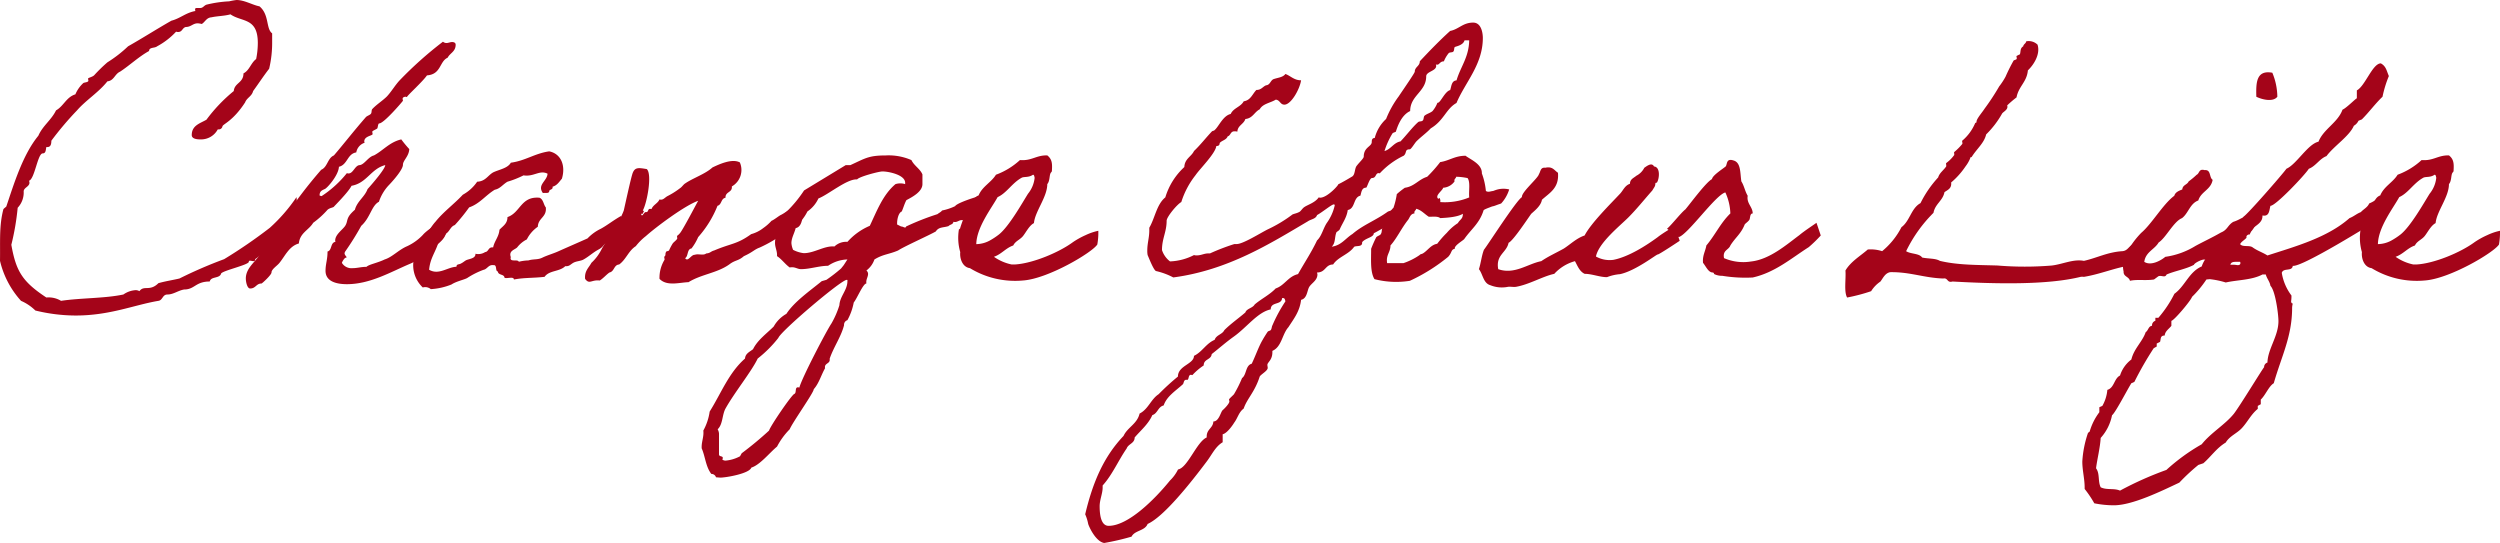 <svg xmlns="http://www.w3.org/2000/svg" xmlns:xlink="http://www.w3.org/1999/xlink" width="483.444" height="105" viewBox="0 0 483.444 105">
  <defs>
    <clipPath id="clip-path">
      <rect id="長方形_13" data-name="長方形 13" width="483.444" height="105" fill="#a40419"/>
    </clipPath>
  </defs>
  <g id="グループ_6" data-name="グループ 6" clip-path="url(#clip-path)">
    <path id="パス_15" data-name="パス 15" d="M57.336,38.117a8.615,8.615,0,0,1-1.226,5.612,29.308,29.308,0,0,1-6.772,6.385v.129c-.065.645-1.226-.193-1.226.387s-4.966,1.677-5.353,2.258c-.258,1.032-2,.516-2.192,1.547-2.774,0-2.9,1.548-4.966,1.548-1.162.194-2.064.968-3.225.968-.967,0-.9,1.1-1.741,1.226-4.643.774-9.352,2.838-15.995,2.838a33.125,33.125,0,0,1-7.8-.968,9.135,9.135,0,0,0-2.773-1.87A17.452,17.452,0,0,1,0,50.437C.064,46.76-.194,43.729.644,40.5c0-.129.58-.516.58-.58,1.419-4.192,3.161-10,6.192-13.673.839-1.935,2.516-3.031,3.419-4.9,1.483-.838,2-2.58,3.74-3.1a6.228,6.228,0,0,1,1.548-2.193c.193-.129.968-.129.968-.451,0-.129-.065-.323-.065-.387,0-.193.9-.322,1.226-.709a30.7,30.7,0,0,1,2.515-2.451,24.707,24.707,0,0,0,4-3.1C27.6,7.353,30.312,5.612,33.151,4c1.741-.451,2.773-1.547,4.643-1.871a.578.578,0,0,1-.065-.322c0-.259.194-.259.452-.259H38.7c.58,0,.71-.451,1.226-.644A22.739,22.739,0,0,1,44.308.259,13.351,13.351,0,0,1,45.727,0c1.548,0,3.1.968,4.45,1.226C52.112,2.838,51.4,5.547,52.628,6.45V8a21.746,21.746,0,0,1-.58,5.289c-1.1,1.419-2.064,2.9-3.1,4.321C48.694,18.64,47.727,18.9,47.4,19.8c-2.386,3.677-4.322,4.192-4.386,4.643a.713.713,0,0,1-.774.58h-.129a3.672,3.672,0,0,1-3.354,1.935c-.58,0-1.677-.065-1.677-.838,0-1.871,1.612-2.258,2.838-2.967a30.818,30.818,0,0,1,5.289-5.547C45.34,16,47.082,16.06,47.082,14.19c1.161-.58,1.419-2,2.451-2.774a15.738,15.738,0,0,0,.322-3.1c0-4.967-3.1-4-5.289-5.547-1.1.323-2.515.323-3.677.58-.967.065-1.225.9-1.87,1.29a3.846,3.846,0,0,0-.774-.129c-.968,0-1.29.709-2.322.709-.709.193-.645.968-1.483.968a.955.955,0,0,1-.386-.065,14.048,14.048,0,0,1-3.677,2.838c-.451.387-1.548.129-1.548.9-2,1.1-3.74,2.774-5.611,4-1.032.452-1.161,1.741-2.451,1.871-1.677,2.128-4.128,3.612-5.869,5.611a61.305,61.305,0,0,0-4.966,5.869c0,.774-.193,1.226-.774,1.226H8.964c-.129.516-.065,1.226-.709,1.226-.968,0-1.548,4.966-2.644,5.289.451,1.1-1.032,1.226-1.032,2.064a4.276,4.276,0,0,1-1.161,3.16A48.685,48.685,0,0,1,2.192,47.34c.9,5.031,2.064,7.094,6.772,10.191a4.647,4.647,0,0,1,2.838.645c3.869-.58,8.384-.452,12.06-1.226a4.576,4.576,0,0,1,2.322-.838,1.377,1.377,0,0,1,.774.193c.9-1.226,2,.129,3.677-1.548,1.355-.387,2.709-.58,4.063-.9a87.168,87.168,0,0,1,8.643-3.74,96.115,96.115,0,0,0,8.835-6.063,32.452,32.452,0,0,0,5.16-5.934" fill="#a40419"/>
    <path id="パス_16" data-name="パス 16" d="M93.129,35.087c-2.773.71-3.547,3.483-6.514,4-.645,1.289-3.418,4-3.418,4.063-.259.193-.774.193-1.226.58A17.175,17.175,0,0,1,79.2,46.245c-.838,1.419-2.58,1.935-2.773,4-1.871.516-2.645,2.386-3.741,3.741-.451.58-1.548,1.226-1.548,1.87,0,.452-1.806,2.128-1.935,2.128-1.032,0-1.1.968-2.193.968-.58,0-.838-1.29-.838-1.935,0-2.192,2.192-3.418,3.1-5.224,1.29-1.613,2.387-4.9,3.419-4.966.129-.71.323-1.29.968-1.548a90.6,90.6,0,0,1,7.094-9.288c1.226-.516,1.226-2.257,2.451-2.774,1.935-2.257,3.611-4.449,6.192-7.417.258-.258.774-.386.968-.644s.064-.645.258-.9c.838-.9,2-1.613,2.838-2.451.9-.968,1.548-2.128,2.451-3.1a73.437,73.437,0,0,1,8.385-7.481,1.043,1.043,0,0,0,.644.258c.387,0,.774-.193,1.1-.193.258,0,.709.064.709.516,0,1.354-1.1,1.612-1.547,2.515-1.613.71-1.226,3.225-4,3.419-.838,1.226-3.87,3.934-3.87,4.192-.065,0-.194-.065-.258-.065-.129,0-.58.065-.58.386,0,.129.065.323.065.387s-3.677,4.386-4.58,4.386c-.258,0-.258.774-.387.968-.193.194-.967.451-.967.645,0,.129.064.323.064.451,0,.323-1.612.387-1.612,1.419,0,.129.065.194.065.259a2.4,2.4,0,0,0-1.613,1.87c-1.741.259-1.677,2.387-3.353,2.774-.065,1.677-2.387,4.257-2.774,4.322-.58.258-.968.451-.968,1.225a1.337,1.337,0,0,0,.387.129,20.966,20.966,0,0,0,4.9-4.45.579.579,0,0,0,.323.065c.9,0,1.226-1.548,2.128-1.613s1.677-1.612,2.773-1.871c1.806-.967,3.031-2.58,5.289-3.1a21.48,21.48,0,0,0,1.547,1.87c-.064,1.419-1.225,2.193-1.225,3.032,0,1.1-2.58,3.805-2.838,4.063a8.691,8.691,0,0,0-1.806,3.1c-1.419.71-1.677,3.1-3.418,4.644a54.045,54.045,0,0,1-3.1,4.966,1.083,1.083,0,0,0-.129.323c0,.387.386.645.386.774,0,.065-.064.129-.258.129a2.555,2.555,0,0,0-.645.968,2.152,2.152,0,0,0,2.064,1.032c.9,0,1.677-.258,2.709-.258.387-.452,2.193-.774,3.483-1.419,1.484-.452,2.709-1.871,4.386-2.58a9.971,9.971,0,0,0,3.031-2.192c.451-.58,2.58-2.193,3.289-2.193a1.411,1.411,0,0,1,1.225,1.419c0,1.871-2.644,3.225-4,4.386a9.848,9.848,0,0,1-3.031,2c-3.677,1.547-7.675,3.934-12.19,3.934-2,0-4.128-.516-4.128-2.58,0-1.354.387-2.128.387-3.74.9-.194.516-1.741,1.548-1.871a.386.386,0,0,1-.065-.258c0-1.161,1.419-2.064,1.935-2.838.645-1.032,0-1.483,1.871-3.1.451-1.677,1.871-2.451,2.451-4,1.1-1.226,3.418-3.934,3.418-4.644" transform="translate(-18.636 -3.161)" fill="#a40419"/>
    <path id="パス_17" data-name="パス 17" d="M152.393,55.467c-1.1.58-2.322,2.193-3.353,2.709-1.1.516-.839.968-1.935,1.548s-1.935,1.419-3.031,2c-.58.258-1.289.258-1.871.58-.644.387-.774.709-1.547.645-1.1,1.1-3.1.774-4,2.064-2.257.258-3.805.129-5.934.516,0-.645-1.289-.129-1.806-.323-.065-.774-1.226-.451-1.29-1.225-.58-.065-.064-1.355-.9-1.226-.9-.129-1.162.774-1.871.9a15.4,15.4,0,0,0-3.1,1.548c-.452.323-2.128.645-3.1,1.29a12.638,12.638,0,0,1-4,.9,1.681,1.681,0,0,0-1.549-.323,5.911,5.911,0,0,1-1.547-6.192,7.608,7.608,0,0,0,1.547-3.419c.968-.838,1.549-2.128,2.451-3.1,1.548-1.935,3.612-3.419,5.289-5.225a8.028,8.028,0,0,0,2.773-2.515c1.613-.065,2.064-1.226,3.1-1.806,1.226-.58,2.773-.774,3.418-1.871,2.838-.387,4.643-1.806,7.417-2.192,2.258.451,3.225,2.708,2.451,5.289-.517.58-.9,1.289-1.806,1.547.129.645-.645.452-.645.9-.065.451-.774.258-1.225.322-1.162-1.612.838-2.322.9-3.74-1.547-.774-2.644.645-4.643.323a18.2,18.2,0,0,1-3.1,1.226c-.9.516-1.419,1.354-2.45,1.547-1.741,1.032-2.9,2.709-4.967,3.419a35.531,35.531,0,0,1-2.774,3.419c-.774.258-.967,1.1-1.547,1.547s-.645,1.419-1.548,1.548c-.516,2-1.677,3.225-1.871,5.546,1.871,1.1,3.547-.516,5.289-.58,0-.58.516-.386.9-.644.387-.194.581-.387.9-.58.58-.323,1.935-.323,1.871-1.29a2.415,2.415,0,0,0,1.871-.323c.71-.065.58-1.032,1.548-.9.258-1.29,1.1-2,1.226-3.419.644-.709,1.547-1.161,1.547-2.45,2.516-.838,2.58-4.063,6.192-3.741.774.323.774,1.355,1.225,1.871.194,1.935-1.483,2-1.548,3.74a6.543,6.543,0,0,0-2.128,2.451,5.473,5.473,0,0,0-1.871,1.548c-.451.452-1.677.645-1.226,1.871-.323,1.1,1.355.322,1.548.9a8.7,8.7,0,0,1,1.871-.258c1.032-.323,1.805-.065,2.774-.58.967-.452,2.128-.774,3.1-1.226,1.871-.838,3.676-1.613,5.546-2.451a8.774,8.774,0,0,1,2.58-1.871c1.289-.709,2.386-1.612,3.869-2.451,0,0,.774,2.258.968,2.193" transform="translate(-31.347 -11.48)" fill="#a40419"/>
    <path id="パス_18" data-name="パス 18" d="M191.306,60.064c-1.1.387-1.354.9-3.1,1.677-1.1.968-1.677.71-2.838,1.613-2.386,1.677-5.353,1.871-7.868,3.418-1.807.065-4.192.838-5.611-.645a6.72,6.72,0,0,1,.967-3.676c.065-.129-.129-.58,0-.645.323-.258.065-.516.323-.9.065-.194.451-.065.58-.323a10.65,10.65,0,0,1,.645-1.226c.194-.323.645-.58.9-.967.065-.065-.065-.516,0-.581a3.052,3.052,0,0,0,.645-.645c.645-.9,2.644-4.708,3.418-6.127-2.58.9-8.191,5.1-10.126,6.837a10.984,10.984,0,0,0-1.935,1.935c-1.419.9-1.871,2.58-3.225,3.547-1.032.064-.9,1.354-1.871,1.547-.645.452-1.161,1.1-1.871,1.548-1.612-.193-2,.839-2.838-.323-.129-1.547.709-2.128,1.226-3.1a8.833,8.833,0,0,0,1.871-2.451c.967-1.871,3.612-5.482,4.386-7.675.258-1.1,1.419-6.514,1.741-7.288.451-1.1,1.161-.968,2.709-.71,1.1,1.032,0,6.707-.774,8,.452.193,0,.323,0,.645h-.322c.193.9.516-.452.967-.323.58,0,.193-.839,1.032-.58.323-.838,1.225-1.1,1.548-1.871.709.193.967-.323,1.547-.645a15.254,15.254,0,0,0,2.451-1.547c.323-.194.645-.71.968-.9,1.483-1.032,3.87-1.806,5.289-3.1,1.1-.516,3.74-1.806,5.289-.968a3.66,3.66,0,0,1-1.548,4.643c.129,1.226-1.289.968-1.226,2.193-.9.129-.709,1.355-1.547,1.548a20.47,20.47,0,0,1-3.741,6.063,10.328,10.328,0,0,1-1.289,2.192c-.9.129-.58,1.483-1.226,1.871.516.838,1.161-.71,1.871-.645.644-.258,1.677.193,2.192-.258.838-.065.838-.387,1.548-.58,3.354-1.419,4.386-1.161,7.159-3.16a6.55,6.55,0,0,0,2.322-1.162,9.285,9.285,0,0,0,1.613-1.419c.516-.193,1.419-.967,1.87-1.161,1.226-.645,2.193-1.677,4.063-1.741.323,3.031-.386,4.257-1.354,4.321-.58,0-1.613.387-1.677.645a26.689,26.689,0,0,1-5.16,3.1" transform="translate(-44.358 -12.207)" fill="#a40419"/>
    <path id="パス_19" data-name="パス 19" d="M244.8,51.9c-2,.644-3.419,1.677-5.353,2.45h-.257c-.646,0-.9.517-1.613.323-.129.58-.58.452-.968.839-1.032.322-1.871.129-2.451,1.032-1.355.774-6.127,2.9-7.288,3.676-1.806.774-2.9.71-4.58,1.742a4.442,4.442,0,0,1-1.548,2.128.9.9,0,0,1,.323.644c0,.645-.451,1.1-.323,1.871-.645,0-1.806,2.9-2.45,3.677a11.466,11.466,0,0,1-1.226,3.418.916.916,0,0,0-.645.968c-.58,2.257-2,4.192-2.774,6.449v.259c0,.774-1.1.644-.9,1.612-.774,1.354-1.161,2.9-2.193,4.063.065.58-4.128,6.449-4.643,7.74a14,14,0,0,0-2.452,3.354c-1.419,1.161-3.289,3.547-4.966,4.063-.386,1.161-4.9,1.935-6,1.935l-.839-.064a.91.91,0,0,0-.9-.645c-1.1-1.419-1.161-3.354-1.871-4.966v-.258c0-1.1.452-2,.323-3.161a10.767,10.767,0,0,0,1.226-3.676c2.192-3.483,3.676-7.482,6.836-10.255.065-.968.9-1.29,1.548-1.806.9-1.806,2.58-2.967,4-4.386a6.39,6.39,0,0,1,2.451-2.451c1.547-2.386,4.643-4.514,6.837-6.32l.9-.258a30.465,30.465,0,0,0,2.837-2.193l.516-.645.71-1.1a6.98,6.98,0,0,0-3.741,1.226c-1.741,0-3.483.645-5.224.645-.774,0-1.161-.516-2.192-.323-.9-.645-1.549-1.612-2.452-2.192v-.258c0-.774-.386-1.483-.386-2.258,0-2.128,1.226-3.869,1.935-5.8a24.134,24.134,0,0,0,3.677-4.386l8.062-4.9h.9c2.838-1.289,3.483-1.871,6.837-1.871a10.976,10.976,0,0,1,4.966.9c.516,1.1,1.677,1.677,2.128,2.774v1.871c0,1.483-2,2.515-3.1,3.1-.387.71-.58,1.483-.9,2.193-.645.258-.9,1.548-.9,2.258v.257l.774.387c.451,0,.838.452.968,0a49.3,49.3,0,0,1,6.062-2.386c.387-.323.58-.323.9-.709a10.5,10.5,0,0,0,2.516-.839c.451-.774,6.127-2.515,7.288-2.515.065,0,.129.065.129.193.129.9-.9,1.613-.516,2.58M203.719,77.119a23.455,23.455,0,0,1-4,4c-1.161,2.451-4.45,6.514-6.192,9.61-.71,1.226-.516,3.1-1.548,4.063a2.1,2.1,0,0,1,.258.838v4c0,.645,1.032.129.645,1.032a1.088,1.088,0,0,0,.645.194,7.261,7.261,0,0,0,2.774-.839l.323-.58a68.044,68.044,0,0,0,5.289-4.386c.258-.9,4.45-7.03,4.9-7.094.517-.258-.064-1.548.968-1.226.387-1.677,5.225-10.964,6.192-12.383a17.458,17.458,0,0,0,1.548-3.547c.065-1.677,1.548-2.9,1.548-4.643,0-.129.065-.258-.129-.258-1.1,0-12.835,10-13.221,11.222m20.123-32.184c-.71,0-4.58,1.032-4.9,1.548-1.87-.193-5.611,2.967-7.481,3.676a6.2,6.2,0,0,1-2.128,2.516,8.374,8.374,0,0,1-2.193,2.774c-.129,1.161-.9,2.192-.9,3.353a4.2,4.2,0,0,0,.323,1.29,5.926,5.926,0,0,0,2.064.645c2.064,0,4-1.483,5.934-1.29a3.3,3.3,0,0,1,2.516-.9,12.112,12.112,0,0,1,4.321-3.1c1.355-2.838,2.516-6,4.966-8.062a3.09,3.09,0,0,1,1.871,0v-.258c0-1.548-3.225-2.193-4.386-2.193" transform="translate(-53.198 -11.784)" fill="#a40419"/>
    <path id="パス_20" data-name="パス 20" d="M284.836,59.059c-.968,1.547-9.546,6.643-14.383,6.965A16.741,16.741,0,0,1,260.2,63.638c-1.483-.193-2-1.935-1.871-3.1a9.942,9.942,0,0,1-.258-4.386s.258-.129.258-.323c.194-.645,1.226-3.74,2-4.063.323-.9.644-1.871,1.547-2.193.71-1.741,2.451-2.515,3.354-4a14.052,14.052,0,0,0,4.644-2.838c2.257.194,3.16-.967,5.289-.9.9.71.968,1.548.9,2.774,0,.516-.129.387-.258.645-.259.452-.129,1.547-.645,2.128,0,2.515-2.386,5.289-2.58,7.546-.9.452-1.547,1.806-2.128,2.516s-1.483.968-1.87,1.806c-1.484.516-2.258,1.677-3.74,2.192a9.2,9.2,0,0,0,3.418,1.483h.645c3.418-.193,8.513-2.322,11.222-4.321a15.507,15.507,0,0,1,2.45-1.355,11.04,11.04,0,0,1,2.451-.838,13.116,13.116,0,0,1-.193,2.645M270.2,46.16c-1.871,1.032-2.9,2.967-4.643,3.74-1.161,2.128-4.063,5.805-4.128,9.094a5.659,5.659,0,0,0,2.515-.645,13.471,13.471,0,0,0,1.871-1.226c1.935-1.548,4.45-6,5.61-7.868a5.8,5.8,0,0,0,1.29-3.1c-.065-.194-.065-.58-.323-.58-.838.58-1.677.323-2.193.58" transform="translate(-72.638 -11.783)" fill="#a40419"/>
    <path id="パス_21" data-name="パス 21" d="M353.432,44.223c-1.483.194-5.482,2.709-5.482,2.58,0,.838-1.548.9-2.257,1.741v.129c0,.839-1.1.516-1.549.774-1.032,1.483-3.1,1.935-4.063,3.418-1.547,0-1.419,1.548-3.1,1.548,0,.129.065.258.065.387,0,1.161-1.161,1.677-1.612,2.45-.387.71-.387,2.193-1.548,2.451-.259,2.258-1.419,3.677-2.45,5.289-1.225,1.355-1.29,3.805-3.1,4.58v.258c0,1.548-.968,1.935-.968,2.451,0,.193.064.386.064.58,0,.58-1.289,1.226-1.547,1.677-.968,3.031-2.451,4.257-3.1,6.192-.967.71-1.161,1.871-1.87,2.774.065-.065-1.226,2-2.193,2.193v1.547c-1.419.838-2.064,2.386-3.1,3.741-3.1,4.128-8.256,10.642-11.416,12.06-.516,1.354-2.516,1.226-3.1,2.451a48.6,48.6,0,0,1-5.289,1.226c-1.612-.259-2.9-3.031-3.1-3.677a8.353,8.353,0,0,0-.58-1.87c1.483-6.256,3.611-11.158,7.417-15.157.774-1.677,2.644-2.322,3.1-4.321,1.677-.838,2.193-2.774,3.677-3.74a47.017,47.017,0,0,1,3.74-3.419c0-2.128,3.1-2.386,3.1-4,1.613-.774,2.322-2.386,4-3.1.323-.968,1.483-1.032,1.871-1.871,1.226-1.226,2.709-2.257,4.064-3.418.257-.774,1.418-.838,1.805-1.548,1.29-1.1,2.9-1.871,4.064-3.1,1.741-.58,2.386-2.322,4.321-2.773,1.226-2.193,2.58-4.192,3.676-6.514.9-.838,1.162-2.257,1.871-3.354a9.244,9.244,0,0,0,1.548-3.419.171.171,0,0,0-.193-.193c-.387,0-2.258,1.548-3.225,2.064-.257.774-1.161.774-1.805,1.226-7.224,4.257-15.35,9.416-25.992,10.835a13.666,13.666,0,0,0-3.289-1.225c-.451,0-1.419-2.516-1.677-3.1a4.558,4.558,0,0,1-.065-.9c0-1.419.387-2.451.387-3.87v-.516c1.1-1.871,1.419-4.515,3.1-5.869a13.066,13.066,0,0,1,3.676-5.869c.065-1.613,1.355-2,1.871-3.1,1.226-1.161,2.257-2.515,3.418-3.74.129-.194.452-.129.58-.323.774-.645,1.613-2.774,3.1-3.1.516-1.161,1.935-1.354,2.515-2.451,1.355-.193,1.677-1.419,2.452-2.192.967,0,1.225-.645,1.87-.9.838-.065.838-1.032,1.547-1.226.775-.258,1.742-.323,2.193-.968,1.032.387,1.677,1.226,3.031,1.226-.259,1.741-1.935,4.708-3.225,4.708-.838,0-.838-.9-1.677-.968-1.032.645-2.516.774-3.1,1.871-1.032.516-1.355,1.741-2.773,1.871-.323,1.032-1.484,1.226-1.549,2.451a1.777,1.777,0,0,0-.58-.065c-.774,0-.71.838-1.29.967-.258.71-1.1.774-1.547,1.29,0,.516-.323.58-.646.58-.193,1.483-3.225,4.45-4,5.611a16.215,16.215,0,0,0-2.774,5.225c-.9.516-2.838,2.9-2.838,3.612,0,2.192-.9,3.418-.9,5.676a4.557,4.557,0,0,0,1.549,2.192,10.93,10.93,0,0,0,4.643-1.226,1.416,1.416,0,0,0,.516.065c.9,0,1.419-.387,2.258-.387h.322a41.731,41.731,0,0,1,4.709-1.806h.451c1.226,0,4.58-2.128,6-2.838a26.546,26.546,0,0,0,4.644-2.774c.259-.258.9-.258,1.547-.645.259-.193.581-.709.9-.9.645-.452,2.064-.839,2.774-1.871.064,0,.129.064.258.064,1.483,0,3.805-2.708,3.483-2.58.71-.323,1.806-.968,2.774-1.548.58-.451.386-1.612.9-2.128.322-.451,1.289-1.354,1.289-1.677,0-1.871,1.548-1.935,1.548-2.838,0-.387.065-.774.58-.774a7.515,7.515,0,0,1,2.192-3.677,19.279,19.279,0,0,1,2.452-4.386c.9-1.354,3.1-4.514,3.1-4.772v-.129c.129-.838.968-.967.968-1.871,1.87-2,3.805-4,5.869-5.869,1.677-.323,2.451-1.612,4.45-1.612,1.677,0,1.87,2.257,1.87,2.967,0,5.159-3.417,8.578-5.095,12.576-2,1.1-2.45,3.419-4.966,4.9-.838.9-1.871,1.612-2.774,2.515-.323.323-1.032,1.548-1.29,1.548-1.032,0-.516.645-1.161,1.226a15.255,15.255,0,0,0-4.643,3.418c-.9-.258-.58.9-1.483.9-.517,0-.968,1.87-1.161,1.87-.838,0-.9.838-1.1,1.548-1.419.323-.967,2.515-2.45,2.774-.193,1.483-1.032,2.515-1.548,3.74-.129.258-.58.452-.645.58-.387.968-.129,2-.9,2.774,1.871-.259,2.644-1.613,4-2.451,2-1.741,4.514-2.644,6.837-4.322.064-.064,1.612-.516,1.677-.58.193,0,.967,2.322,1.1,2.128m-25.411,17.35c-2.516.516-4.58,3.418-7.094,5.224-1.548,1.1-2.838,2.258-4.322,3.419-.129,1.161-1.548.9-1.548,2.192a12.028,12.028,0,0,0-2.192,1.871c-.129,0-.193-.065-.258-.065-.516,0-.387.71-.645.968H311.7c-.581,0-.452.71-.71.9-1.419,1.29-3.1,2.322-3.676,4.063-1.1.258-1.162,1.548-2.193,1.871-.774,1.741-2.193,2.9-3.419,4.321,0,1.161-1.225,1.226-1.547,2.128-1.613,2.322-2.774,5.1-4.644,7.159v.387c0,1.161-.58,2.386-.58,3.612,0,1.483.194,3.805,1.741,3.805,3.741,0,8.836-5.031,11.868-8.772a7.527,7.527,0,0,0,1.547-2.128c1.871-.322,3.612-5.352,5.547-6.192v-.193c0-1.419,1.226-1.613,1.29-2.9,1.1,0,1.418-1.871,1.805-2.193.451-.387,1.29-1.29,1.29-1.677,0-.129-.065-.259-.065-.387s.9-.9.968-1.032a23.045,23.045,0,0,0,1.547-3.1c.9-.645.646-2.451,1.871-2.774.774-1.612,1.354-3.354,2.128-4.643.129-.258.774-1.289.967-1.548.065-.129.516-.193.581-.323.193-.193.193-.709.323-.9a28.8,28.8,0,0,1,2.515-4.643c-.065-.323-.129-.645-.451-.645h-.193c-.065,1.419-2.193.645-2.193,2.193M365.493,9.524c-.258.968-1.677,1.161-1.871,1.29s-.064.709-.323.9c-.193.193-.71.065-.9.322a6.087,6.087,0,0,0-.9,1.548c-.775,0-.839.645-1.29.645a.389.389,0,0,1-.259-.065c.452,1.29-1.87,1.29-1.87,2.322,0,2.967-3.1,3.676-3.1,6.707-1.805.838-2.516,3.225-2.774,4-.064.064-.58.193-.645.322a14.976,14.976,0,0,0-1.547,3.419c1.289-.387,1.741-1.613,3.1-1.871,1.225-1.289,2.321-2.773,3.418-3.74.258-.193.71-.065.9-.323.194-.193.129-.709.323-.9.451-.387,1.1-.516,1.548-.9a5.69,5.69,0,0,0,.9-1.483.138.138,0,0,1,.129-.129c.516,0,1.354-2.193,2.386-2.451.258-.774.258-1.806,1.226-1.871.774-2.644,2.386-4.45,2.451-7.74Z" transform="translate(-82.285 -1.72)" fill="#a40419"/>
    <path id="パス_22" data-name="パス 22" d="M374.062,49.346a15.988,15.988,0,0,1,1.548-1.226c1.871-.258,2.644-1.613,4.322-2.128a26.368,26.368,0,0,0,2.515-2.838c1.741-.258,2.837-1.226,4.9-1.226,1.032.774,3.225,1.613,3.16,3.418a13.2,13.2,0,0,1,.774,3.354c.064.129.387.258.9.129.9-.194.065.064.968-.259a4.654,4.654,0,0,1,2.644-.129,7.087,7.087,0,0,1-1.548,2.709c-.129.065-.387.129-.9.323-1.032.387-.387.064-1.354.451-1.032.387-1.161.516-1.161.581-.774,2.515-2.452,3.676-3.741,5.546-.387.386-2,1.289-1.806,1.87-.774.129-.516.71-1.289,1.548a34.371,34.371,0,0,1-7.417,4.643,16.855,16.855,0,0,1-6.837-.322c-.838-1.355-.644-3.741-.644-5.87a22.653,22.653,0,0,1,.967-2.193c.129-.257.774-.386.9-.644.259-.387.129-.838.323-1.226.774-1.354,1.032-2.838,2.128-3.87a14.411,14.411,0,0,0,.645-2.644m3.419,3.74c-.774.065-.9.774-1.226,1.226-1.29,1.613-2.193,3.612-3.419,4.966,0,1.355-.9,1.806-.645,3.419h3.161a12.593,12.593,0,0,0,3.1-1.548c.259-.258.259-.129.645-.323.967-.58,1.548-1.677,2.774-1.87a19.173,19.173,0,0,1,1.871-2.128,9.825,9.825,0,0,1,2.128-1.871c.451-.774.968-.774.968-1.806-1.032.645-3.1.774-4.386.838-.451-.387-1.355-.258-2.193-.258-.838-.516-1.419-1.289-2.45-1.548-.065.387-.452.387-.323.9m7.739-6.192a2.906,2.906,0,0,1-2.192,1.226c-.193.645-1.742,1.548-.9,2.193.065-.516.452,0,.323.58a12.379,12.379,0,0,0,5.611-.9c-.129-1.226.258-2.967-.323-3.74a11.976,11.976,0,0,0-2.193-.259c-.065.387-.451.387-.323.9" transform="translate(-103.948 -11.809)" fill="#a40419"/>
    <path id="パス_23" data-name="パス 23" d="M435.843,56.263a20.6,20.6,0,0,1,1.1,2.773s-4.063,2.709-4.256,2.645-4.257,3.16-7.288,3.805a8.891,8.891,0,0,0-2.516.58c-1.418,0-2.9-.644-4.321-.644-.968-.451-1.354-1.483-1.871-2.451a8.427,8.427,0,0,0-4,2.451c-2.322.516-4.837,2.064-7.418,2.515-.515.065-1.1-.064-1.547,0a5.94,5.94,0,0,1-3.419-.322c-1.353-.387-1.418-2.128-2.192-3.1.387-1.161.516-2.58.967-3.74.774-.968,6.256-9.546,7.353-10.191-.129-.968,3.16-3.677,3.289-4.45.323-.452.258-1.354,1.226-1.226,1.419-.323,1.741.516,2.451.968.257,2.967-1.613,3.87-3.1,5.224-.193,1.161-1.354,2.064-2.064,2.709-.58.774-3.483,5.224-4.386,5.611-.387,1.935-2.516,2.322-2,5.1,3.16,1.1,5.675-1.032,8.32-1.548,1.418-.968,2.9-1.612,4.385-2.451,1.29-.838,2.451-2,4-2.515,1.225-2.386,5.031-6.127,6.9-8.127.58-.645.9-1.547,1.87-1.87,0-.9.71-1.1,1.226-1.548a3.581,3.581,0,0,0,1.548-1.548c.323-.193,1.419-1.161,1.871-.258,1.289.129,1.032,2.386.58,3.1-.129.129-.258-.064-.323.259,0,.516-.258.709-.58,1.289-1.548,1.742-3.031,3.612-4.644,5.225s-5.74,4.9-6.256,7.546a5.4,5.4,0,0,0,3.354.645c2.967-.58,6.385-2.774,8.579-4.386.967-.774,2.966-1.935,3.16-2.064" transform="translate(-112.126 -12.469)" fill="#a40419"/>
    <path id="パス_24" data-name="パス 24" d="M477.643,55.209c0-.065.838,2.451.838,2.451a25.485,25.485,0,0,1-2.322,2.257c-3.353,2.128-6.514,4.9-10.835,5.869a27.41,27.41,0,0,1-5.869-.323,3.518,3.518,0,0,1-1.549-.322c-.129-.065,0-.259-.323-.323-.838,0-1.289-1.161-1.87-1.87-.129-1.419.452-2.193.645-3.354C458.1,57.53,459.068,55.273,461,53.4a10.454,10.454,0,0,0-.968-4.063c-1.87.451-7.223,8.126-9.029,8.643,0,0-2.322-1.677-2.258-1.613.968-.838,2.709-3.1,3.548-3.74.838-.968,4-5.289,5.159-5.87.064-.709,2.128-2,2.644-2.45.323-.387.065-1.613,1.484-1.162,1.483.388,1.289,2.387,1.547,4.064.517.774.709,1.935,1.226,2.774-.258,1.483.968,2.128.968,3.418-.58,0-.452.9-.645,1.226-.258.386-.71.645-.9.9-.709,1.806-1.805,2.515-2.773,4.063-.323.9-1.547.9-1.226,2.451A9.345,9.345,0,0,0,465,62.69c3.613-.387,6.9-3.289,9.352-5.1.968-.838,3.289-2.322,3.289-2.386" transform="translate(-126.387 -12.125)" fill="#a40419"/>
    <path id="パス_25" data-name="パス 25" d="M533.918,11.761c.58,1.806-.71,3.87-1.871,4.966-.193,2.258-1.806,3.1-2.192,5.225a20.71,20.71,0,0,0-1.807,1.547c.258.774-.644,1.162-.968,1.548a17.851,17.851,0,0,1-3.1,4.063c-.386,1.677-1.806,2.774-2.773,4.322-.129.193-.259-.065-.323.323a6.727,6.727,0,0,1-.9,1.548,15,15,0,0,1-2.773,3.1c.129,1.161-.644,1.419-1.29,1.871-.323,1.677-1.805,2.257-2.128,4a27.142,27.142,0,0,0-5.289,7.417c.9.58,2.516.387,3.1,1.226,1.161.258,2.58.129,3.418.645,3.483.838,7.224.774,11.158.9a63.574,63.574,0,0,0,10.512,0c2.129-.258,4.128-1.29,6.192-.9,2.58-.58,4.516-1.677,7.418-1.871.967-.065,1.225-.838,1.87-1.225,1.161.193,1.161-.645,2.193-.645,1.547.58.065,4.192-2.516,4.643-2.838.387-5.8,1.677-8.965,2.193a2.152,2.152,0,0,0-.644,0c-6.514,1.612-16.575,1.354-24.767.9-1.1.322-.838-.774-1.806-.58-3.741-.129-6.385-1.29-10.255-1.226-.967.194-1.353,1.1-1.87,1.807a6.246,6.246,0,0,0-1.806,1.87,34.909,34.909,0,0,1-4.644,1.226c-.644-1.161-.193-3.547-.322-5.224,1.032-1.742,2.837-2.774,4.321-4.064a7.14,7.14,0,0,1,2.774.323,14.664,14.664,0,0,0,3.74-4.643c1.613-1.161,1.871-3.677,3.677-4.644A21.181,21.181,0,0,1,514.7,37.43c.259-.9,1.1-1.419,1.548-2.128.065-.129-.064-.581,0-.645a6.99,6.99,0,0,0,1.548-1.548c.065-.129-.065-.516,0-.58a11.693,11.693,0,0,0,1.548-1.548c.129-.129-.065-.58,0-.645a9.066,9.066,0,0,0,2.515-3.418c.065-.129.258.064.258-.323.065-.58,1.1-1.741,1.549-2.451a45.257,45.257,0,0,0,2.837-4.321,13.462,13.462,0,0,0,1.226-1.871,34.428,34.428,0,0,1,1.547-3.1c.065-.129.581-.194.581-.323.128-.129-.065-.451,0-.58a5.8,5.8,0,0,1,.644-.322c.194-.516,0-1.162.645-1.548.065-.452.516-.516.58-.968a2.45,2.45,0,0,1,2.193.645" transform="translate(-139.902 -3.118)" fill="#a40419"/>
    <path id="パス_26" data-name="パス 26" d="M587.413,55.787c-.129-.451-2.129.516-2.193.9-1.547.838-3.611,1.161-5.289,1.871-.322.709-.9.129-1.547.323-.129.064-.774.58-.9.645-1.613.257-3.289-.065-4.644.257-.193-.838-1.29-.774-1.226-1.805a4.877,4.877,0,0,1,.194-2.838A17.056,17.056,0,0,1,575.03,50.5c2-1.677,4.257-5.611,6.385-7.159.193-.71.9-.968,1.547-1.226.065-.9.967-.9,1.226-1.548a15.041,15.041,0,0,0,1.548-1.289c.58-.259.386-1.226,1.547-.9,1.29-.129.838,1.419,1.549,1.87-.323,1.935-2.258,2.258-2.774,4-1.612.58-1.935,2.515-3.16,3.419-1.612.644-3.1,3.8-4.514,4.708-.774,1.354-2.516,1.805-2.774,3.74,1.289.838,3.225-.258,4.064-.968a15.164,15.164,0,0,0,5.869-2.128c1.677-.9,3.225-1.612,4.9-2.58,1.29-.516,1.29-1.419,2.386-2.064,1.355-.387,2.644-1.548,4.257-1.677.709,2-.452,3.934-3.354,5.418-.452.645-1.483.968-2,1.548-.838.968-3.613.774-4.322,2.128m12.964-36.247a12.373,12.373,0,0,1,.968,4.643c-.839,1.1-3.031.516-4.064,0-.063-2.644-.063-5.224,3.1-4.643" transform="translate(-160.956 -5.48)" fill="#a40419"/>
    <path id="パス_27" data-name="パス 27" d="M618.793,46.662c-2.322,1.483-15.8,9.868-17.543,9.546-.129,1.16-1.807.322-2.129,1.354a9.86,9.86,0,0,0,1.871,4.386,6.244,6.244,0,0,1-.065,1.1c0,.193.065.451.323.451a3.259,3.259,0,0,0-.129.838c0,5.546-2.064,9.352-3.547,14.576-.968.58-1.612,2.322-2.515,3.16v.9l-.581.323v.58c-1.29,1.032-2,2.58-3.1,3.741-.968,1.032-2.322,1.483-3.1,2.773-1.741,1.032-2.837,2.709-4.321,4l-.968.323a38.676,38.676,0,0,0-3.676,3.418c-3.289,1.548-9.03,4.386-12.642,4.386a19.054,19.054,0,0,1-3.805-.386A20.95,20.95,0,0,0,561,99.356v-.323c0-1.612-.452-3.289-.452-4.966a20.657,20.657,0,0,1,1.1-5.547l.323-.257a11.317,11.317,0,0,1,1.871-3.741v-.968l.58-.258a7.553,7.553,0,0,0,.968-3.1c1.355-.386,1.29-2.192,2.451-2.773a6.243,6.243,0,0,1,2.193-3.1c.516-2.128,2.128-3.419,2.773-5.289.516-.323.516-1.161,1.225-1.226a.918.918,0,0,1,.645-.968v-.58h.58a22.417,22.417,0,0,0,3.1-4.643c2.064-1.483,2.838-4.257,5.289-5.289.968-3.225,7.03-7.159,8.062-9.61.838-.516,7.482-8.126,8.32-9.287,1.935-.838,4.128-4.773,6.192-5.225.968-2.451,3.74-3.677,4.643-6.192.774-.323,2.58-2.192,2.774-2.192V22.283c1.612-.838,3.031-5.224,4.643-5.224,1.032.581,1.1,1.419,1.548,2.451a22.067,22.067,0,0,0-1.226,4c-1.419,1.354-2.58,2.966-4,4.386l-.645.258a2.185,2.185,0,0,1-.9.968c-.838,2-3.87,3.934-5.289,5.869-1.353.516-2.064,1.935-3.417,2.451-.775,1.226-6.45,7.223-7.418,7.158-.258.9-.193,2.128-1.548,1.871.065,1.483-1.354,1.871-2.128,2.774l-.322.9h-.645v.645c-.387.451-.968.709-1.226,1.226.516.645,1.806.129,2.451.645.9.644,1.935.967,2.837,1.547,5.353-1.741,11.545-3.418,15.866-7.223.838-.323,1.354-.839,2.192-1.162.516-.58,1.29-.9,1.613-1.677,1.806-.709,2.516-2.128,4.643-2.128h.323c-.129.516.128.774.128,1.226a1.87,1.87,0,0,1-.128.58c.193.258-1.936,2.386-2.193,2.838M567.841,99.679a65.515,65.515,0,0,1,8.965-4,37.886,37.886,0,0,1,6.837-4.966c1.806-2.257,4.45-3.74,6.192-5.869,1.162-1.483,5.546-8.707,5.869-9.03a.912.912,0,0,1,.645-.9c.065-2.644,2.128-5.1,2.128-8,0-1.29-.58-5.869-1.548-6.837-.129-.838-.709-1.419-.9-2.192h-.646c-2.064,1.1-4.837,1.032-7.094,1.547a16.5,16.5,0,0,0-3.1-.644l-.645.065a20.234,20.234,0,0,1-2.773,3.353c-.259.774-3.483,4.58-4,4.643v.968c-.451.58-1.225,1.032-1.289,1.871-.9,0-.71.645-.9,1.226l-.646.323v.58l-.58.323a65.115,65.115,0,0,0-3.741,6.514l-.58.258c-.709,1.1-3.1,5.74-3.74,6.192a9.132,9.132,0,0,1-2.193,4.386c-.129,2-.645,3.934-.9,5.87.774,1.032.323,2.515.9,3.676,1.161.58,2.58.129,3.74.645m21.348-43.664a4.771,4.771,0,0,1,1.355.065c.323,0,.58-.065.58-.452l-.064-.193h-.838c-.451,0-.968.065-1.032.58" transform="translate(-157.876 -4.805)" fill="#a40419"/>
    <path id="パス_28" data-name="パス 28" d="M662.16,59.059c-.968,1.547-9.546,6.643-14.383,6.965a16.741,16.741,0,0,1-10.255-2.386c-1.483-.193-2-1.935-1.871-3.1a9.943,9.943,0,0,1-.258-4.386s.258-.129.258-.323c.194-.645,1.226-3.74,2-4.063.323-.9.644-1.871,1.547-2.193.71-1.741,2.451-2.515,3.354-4a14.052,14.052,0,0,0,4.644-2.838c2.257.194,3.16-.967,5.289-.9.9.71.968,1.548.9,2.774,0,.516-.129.387-.258.645-.259.452-.129,1.547-.645,2.128,0,2.515-2.386,5.289-2.58,7.546-.9.452-1.547,1.806-2.128,2.516s-1.483.968-1.87,1.806c-1.484.516-2.258,1.677-3.741,2.192a9.2,9.2,0,0,0,3.418,1.483h.645c3.418-.193,8.513-2.322,11.222-4.321a15.5,15.5,0,0,1,2.45-1.355,11.039,11.039,0,0,1,2.451-.838,13.12,13.12,0,0,1-.193,2.645m-14.641-12.9c-1.871,1.032-2.9,2.967-4.643,3.74-1.161,2.128-4.063,5.805-4.128,9.094a5.659,5.659,0,0,0,2.515-.645,13.472,13.472,0,0,0,1.871-1.226c1.935-1.548,4.45-6,5.61-7.868a5.8,5.8,0,0,0,1.29-3.1c-.065-.194-.065-.58-.323-.58-.838.58-1.677.323-2.193.58" transform="translate(-178.909 -11.783)" fill="#a40419"/>
  </g>
</svg>
